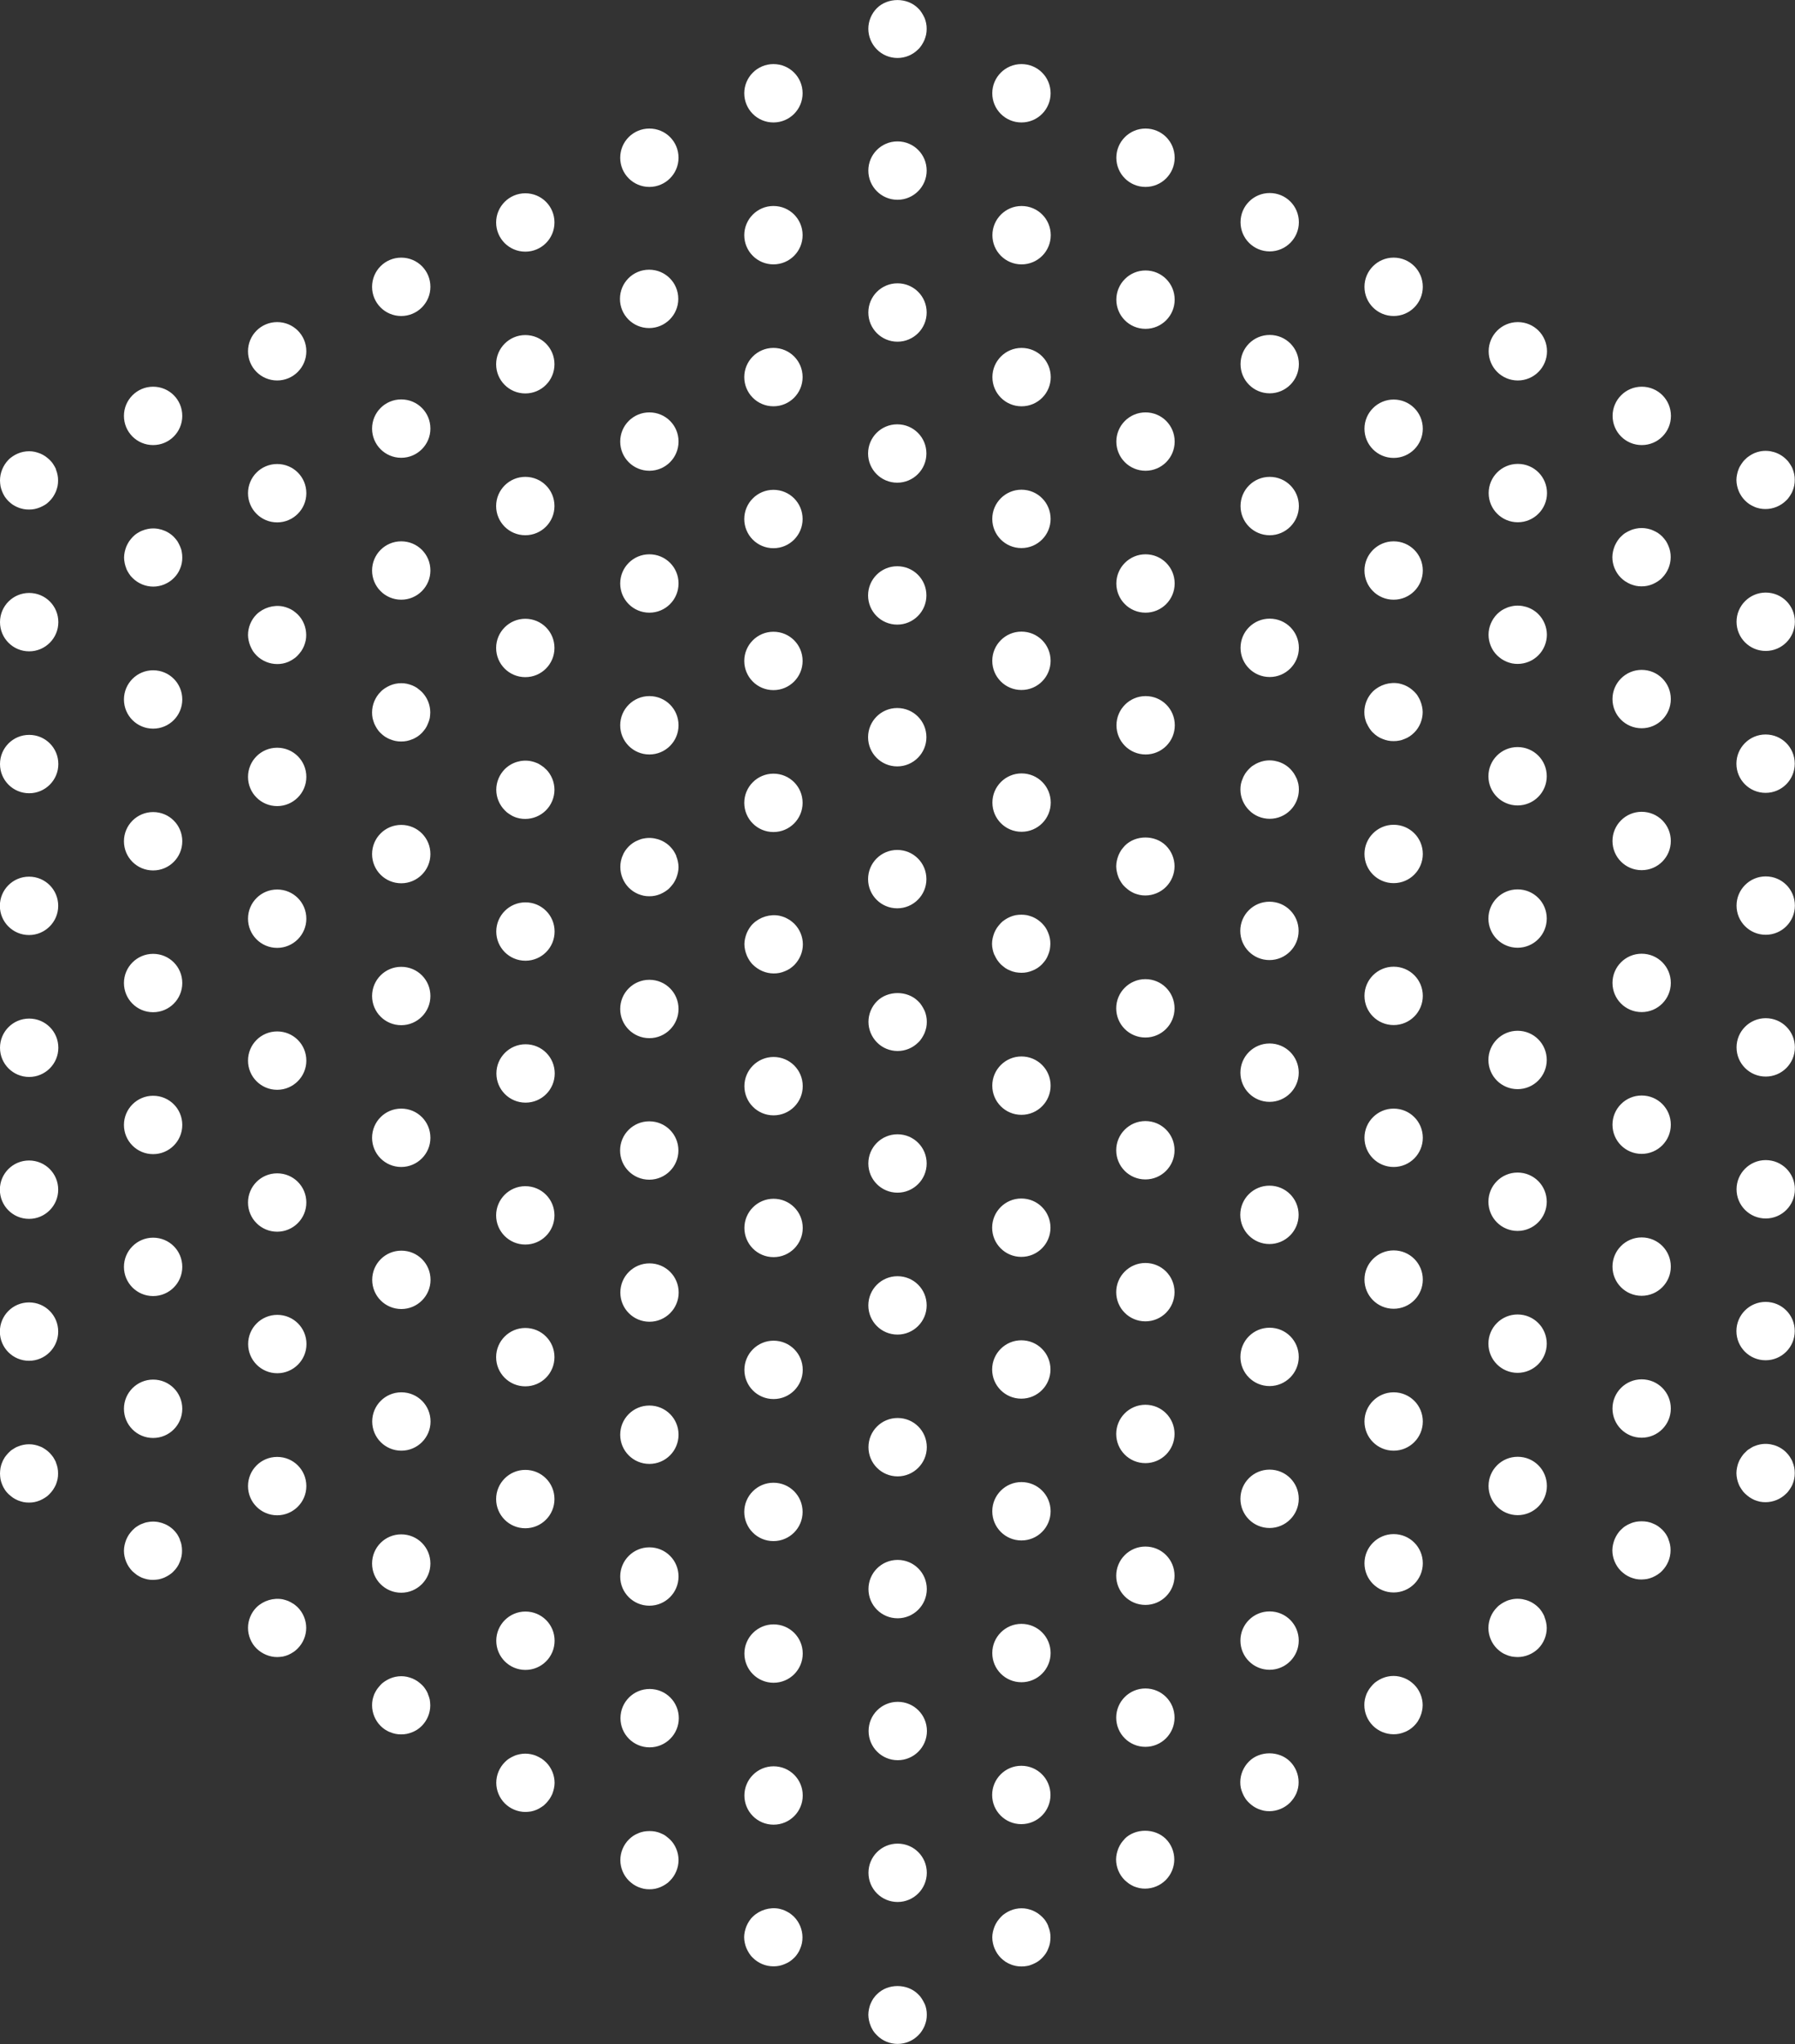 <?xml version="1.0" encoding="UTF-8"?> <svg xmlns="http://www.w3.org/2000/svg" id="_Слой_2" data-name="Слой 2" viewBox="0 0 138.46 157.57"><rect x="0" y="0" width="138.46" height="157.57" fill="#333333" stroke="none"/><defs><style> .cls-1 { fill: #fff; stroke-width: 0px; } </style></defs><g id="OBJECTS"><path class="cls-1" d="m42.11,59.29c.42.42.66,1,.66,1.59s-.24,1.17-.66,1.59c-.42.42-1,.66-1.59.66-.14,0-.29-.01-.44-.04-.14-.03-.29-.07-.42-.13-.13-.05-.26-.13-.38-.21-.13-.08-.24-.17-.34-.28-.42-.42-.66-1-.66-1.59s.24-1.17.66-1.59c.52-.52,1.29-.76,2.03-.61.14.03.28.07.42.13.14.05.26.13.38.21.13.08.24.17.34.28Zm10.06,6.69c-.06-.13-.13-.27-.21-.39-.08-.12-.18-.24-.28-.34-.52-.52-1.3-.76-2.03-.61-.14.02-.29.07-.42.13-.13.05-.27.12-.39.2-.12.08-.24.18-.34.28-.1.1-.2.22-.28.34-.08.12-.15.25-.2.39-.06.13-.1.28-.13.42-.03.14-.04.29-.04.44,0,.59.24,1.17.65,1.59.1.1.22.19.34.28.12.08.25.15.39.21.13.05.28.1.42.13.14.03.29.04.44.04.14,0,.29-.01.43-.04.14-.03.28-.07.42-.13.13-.06.27-.13.39-.21.12-.08.24-.17.34-.28.1-.1.19-.22.28-.34.08-.12.15-.25.21-.39.05-.13.1-.28.13-.42.03-.14.05-.29.05-.43,0-.15-.02-.3-.05-.44-.03-.14-.07-.28-.13-.42Zm-11.64,3.58c-1.24,0-2.25,1.01-2.25,2.25s1,2.25,2.25,2.25,2.25-1.01,2.25-2.25h0c0-1.25-1-2.25-2.25-2.25Zm9.57,32.33c1.24,0,2.25-1.01,2.25-2.25h0c0-1.25-1-2.25-2.25-2.25s-2.25,1.01-2.25,2.25,1,2.25,2.25,2.25Zm1.25,39.63c-.12-.08-.26-.15-.39-.2-.13-.06-.28-.1-.42-.13-.28-.05-.58-.05-.88,0-.14.03-.29.07-.42.13-.13.05-.27.12-.39.2-.12.08-.24.18-.34.28-.42.42-.66,1-.66,1.59s.24,1.17.66,1.59c.1.1.22.19.34.28.12.08.25.15.39.21.13.05.28.1.42.13.14.03.29.04.44.04.14,0,.29-.01.43-.04.14-.03.28-.07.42-.13.14-.06.27-.13.39-.21.13-.08.24-.17.34-.28.42-.42.66-1,.66-1.59s-.24-1.18-.66-1.59c-.11-.1-.22-.19-.34-.28Zm-1.24-6.82c1.24,0,2.25-1.01,2.25-2.25h0c0-1.25-1-2.25-2.25-2.25s-2.25,1.01-2.25,2.25,1,2.25,2.25,2.25Zm-9.57-54.2c-1.24,0-2.25,1.01-2.25,2.25s1,2.25,2.25,2.25,2.25-1.01,2.25-2.25h0c0-1.25-1-2.25-2.25-2.25Zm28.71,55.19c1.24,0,2.25-1.01,2.25-2.25h0c0-1.25-1-2.25-2.25-2.25s-2.25,1.01-2.25,2.25,1,2.25,2.25,2.25ZM32.2,53.05c-.12-.08-.25-.15-.39-.21-.13-.05-.28-.1-.42-.13-.29-.06-.58-.06-.88,0-.14.03-.28.07-.42.13-.13.06-.27.13-.39.21-.12.08-.24.17-.34.28-.42.42-.66,1-.66,1.59,0,.15.01.29.04.44.03.14.08.28.13.42.06.13.13.27.21.39.08.12.17.24.28.34.1.1.22.2.34.28.12.07.25.15.39.2.14.06.28.1.42.13.14.03.29.04.43.04.15,0,.3-.01.44-.04.14-.03.28-.07.42-.13.14-.05.27-.13.39-.2.12-.08.24-.18.34-.28.1-.1.19-.22.28-.34.08-.12.15-.25.2-.39.06-.13.11-.28.14-.42.02-.15.04-.29.04-.44,0-.59-.24-1.17-.66-1.59-.1-.1-.22-.19-.34-.28Zm8.32,38.39c-1.24,0-2.25,1.01-2.25,2.25s1,2.25,2.25,2.25,2.25-1.01,2.25-2.25h0c0-1.25-1-2.25-2.25-2.25Zm-9.57,31.34c1.24,0,2.25-1.01,2.25-2.25h0c0-1.25-1-2.25-2.25-2.25s-2.25,1.01-2.25,2.25,1,2.25,2.25,2.25Zm10.81,12.78c-.12-.07-.25-.15-.38-.2-.13-.06-.28-.1-.42-.13-.29-.06-.59-.06-.88,0-.14.03-.29.07-.42.13-.13.05-.26.13-.38.2-.13.08-.24.18-.34.28-.42.42-.66,1-.66,1.59s.24,1.17.66,1.59c.42.42,1,.66,1.59.66.15,0,.29-.02.44-.04.14-.03.28-.07.42-.13.14-.06.26-.13.38-.21.13-.08.24-.17.34-.28.1-.1.19-.22.28-.34.08-.12.15-.25.21-.38.05-.14.1-.28.13-.43.03-.14.05-.29.05-.43,0-.59-.24-1.17-.66-1.59-.11-.1-.22-.2-.34-.28Zm-1.24-33.19c-1.24,0-2.25,1.01-2.25,2.25s1,2.25,2.25,2.25,2.25-1.01,2.25-2.25h0c0-1.25-1-2.25-2.25-2.25Zm0,10.94c-1.24,0-2.25,1.01-2.25,2.25s1,2.25,2.25,2.25,2.25-1.01,2.25-2.25h0c0-1.25-1-2.25-2.25-2.25Zm40.35,35.19c-.05-.14-.12-.27-.2-.39-.08-.13-.18-.24-.28-.34-.1-.1-.22-.19-.34-.28-.12-.08-.25-.15-.39-.21-.14-.05-.28-.1-.42-.13-.29-.06-.59-.06-.88,0-.14.03-.28.07-.42.13-.14.06-.27.13-.39.21-.13.08-.24.17-.34.28-.1.1-.19.22-.28.34-.08.12-.15.25-.21.39-.05.13-.1.28-.13.42-.03.14-.05.29-.05.43,0,.15.02.3.05.44.03.14.07.28.13.42.06.13.13.27.21.39.08.12.18.24.28.34.11.1.22.2.34.28.12.07.25.15.39.2.13.06.28.1.42.13.14.03.29.04.43.04.15,0,.3-.01.44-.04.14-.02.28-.07.42-.13.13-.05.27-.13.39-.2.12-.08.24-.18.34-.28.1-.1.19-.22.28-.34.08-.12.15-.25.2-.39.06-.13.1-.28.13-.42.02-.14.04-.29.04-.44s-.01-.29-.04-.43c-.03-.14-.07-.28-.13-.42Zm-21.21-34.2c-1.24,0-2.25,1.01-2.25,2.25s1,2.25,2.25,2.25,2.25-1.01,2.25-2.25h0c0-1.25-1-2.25-2.25-2.25Zm9.57-11.42c1.24,0,2.25-1.01,2.25-2.25h0c0-1.25-1-2.25-2.25-2.25s-2.25,1.01-2.25,2.25,1,2.25,2.25,2.25Zm0-10.94c1.24,0,2.25-1.01,2.25-2.25h0c0-1.25-1-2.25-2.25-2.25s-2.25,1.01-2.25,2.25,1,2.25,2.25,2.25Zm-8.32,55.54c-.13-.08-.26-.15-.39-.21-.13-.05-.28-.1-.42-.13-.73-.14-1.5.1-2.03.61-.11.1-.2.22-.28.34-.08.12-.15.25-.21.39-.05.13-.1.28-.13.42-.03.14-.05.29-.05.43,0,.15.02.3.05.44.03.14.07.28.13.42.06.13.13.27.21.39.08.12.17.24.28.34.42.42.99.66,1.59.66.15,0,.29-.01.44-.04.14-.03.28-.07.42-.13.13-.05.26-.12.39-.2.12-.08.24-.18.34-.28.11-.1.2-.22.28-.34.08-.12.15-.25.2-.39.06-.13.1-.28.13-.42.03-.14.04-.29.04-.44,0-.58-.24-1.17-.66-1.59-.1-.1-.22-.19-.34-.28Zm10.4,6.97c-.06-.13-.13-.26-.21-.38-.08-.13-.17-.24-.28-.34-.84-.84-2.34-.84-3.17,0-.11.1-.2.22-.29.34-.07.12-.15.25-.2.38-.06.13-.1.28-.13.42-.03.15-.05.29-.05.44s.02.29.05.44c.03.14.07.28.13.42.05.14.13.26.2.39.08.12.18.23.29.34.41.42.99.66,1.59.66s1.17-.24,1.59-.66c.11-.11.2-.22.28-.34.08-.13.15-.25.21-.39.05-.13.1-.28.13-.42.03-.15.04-.29.04-.44s-.01-.29-.04-.44c-.03-.14-.07-.28-.13-.42Zm0-76.55c-.06-.13-.13-.26-.21-.38-.08-.13-.17-.24-.28-.34-.84-.84-2.34-.83-3.17,0-.42.42-.66,1-.66,1.59s.24,1.17.66,1.59c.41.42.99.66,1.59.66s1.17-.24,1.59-.66c.11-.1.2-.22.28-.34.08-.13.15-.25.21-.39.05-.13.1-.28.13-.42.03-.15.04-.29.04-.44s-.01-.29-.04-.43c-.03-.15-.07-.28-.13-.43Zm-2.07,46.85c1.24,0,2.25-1.01,2.25-2.25h0c0-1.25-1-2.25-2.25-2.25s-2.25,1.01-2.25,2.25,1,2.25,2.25,2.25Zm0,21.87c1.24,0,2.25-1.01,2.25-2.25h0c0-1.25-1-2.25-2.25-2.25s-2.25,1.01-2.25,2.25,1,2.25,2.25,2.25Zm0-32.81c1.24,0,2.25-1.01,2.25-2.25h0c0-1.25-1-2.25-2.25-2.25s-2.25,1.01-2.25,2.25,1,2.25,2.25,2.25Zm-11.64-40.16c.06.13.13.27.21.39.08.12.17.24.28.34.42.41.99.66,1.59.66.15,0,.29-.01.44-.04.14-.03.28-.07.42-.13.13-.05.26-.12.39-.2.12-.08.23-.18.34-.28.42-.43.66-1,.66-1.59s-.24-1.17-.66-1.59c-.1-.1-.22-.19-.34-.28-.13-.08-.26-.15-.39-.21-.13-.05-.28-.1-.42-.13-.73-.14-1.5.1-2.03.61-.11.1-.2.22-.28.34-.08.12-.15.25-.21.39-.05.13-.1.28-.13.42-.03.14-.05.29-.05.43,0,.15.02.3.05.44.03.14.07.28.13.42Zm2.07,51.57c-1.24,0-2.25,1.01-2.25,2.25s1,2.25,2.25,2.25,2.25-1.01,2.25-2.25h0c0-1.25-1-2.25-2.25-2.25Zm0,10.94c-1.24,0-2.25,1.01-2.25,2.25s1,2.25,2.25,2.25,2.25-1.01,2.25-2.25h0c0-1.25-1-2.25-2.25-2.25Zm0-54.68c-1.24,0-2.25,1.01-2.25,2.25s1,2.25,2.25,2.25,2.25-1.01,2.25-2.25h0c0-1.25-1-2.25-2.25-2.25Zm-28.71,30.35c1.24,0,2.25-1.01,2.25-2.25h0c0-1.25-1-2.25-2.25-2.25s-2.25,1.01-2.25,2.25,1,2.25,2.25,2.25Zm28.71-8.48c-1.24,0-2.25,1.01-2.25,2.25s1,2.25,2.25,2.25,2.25-1.01,2.25-2.25h0c0-1.25-1-2.25-2.25-2.25Zm0-10.94c-1.24,0-2.25,1.01-2.25,2.25s1,2.25,2.25,2.25,2.25-1.01,2.25-2.25h0c0-1.25-1-2.25-2.25-2.25Zm-19.14,31.82c-1.24,0-2.25,1.01-2.25,2.25s1,2.25,2.25,2.25,2.25-1.01,2.25-2.25h0c0-1.25-1-2.25-2.25-2.25Zm-19.14-18.37c1.24,0,2.25-1.01,2.25-2.25h0c0-1.25-1-2.25-2.25-2.25s-2.25,1.01-2.25,2.25,1,2.25,2.25,2.25ZM2.25,83.02c1.24,0,2.25-1.01,2.25-2.25h0c0-1.25-1-2.25-2.25-2.25s-2.25,1.01-2.25,2.25,1,2.25,2.25,2.25Zm0-32.81c1.24,0,2.25-1.01,2.25-2.25h0c0-1.25-1-2.25-2.25-2.25s-2.25,1.01-2.25,2.25,1,2.25,2.25,2.25Zm0,10.94c1.24,0,2.25-1.01,2.25-2.25h0c0-1.25-1-2.25-2.25-2.25s-2.25,1.01-2.25,2.25,1,2.25,2.25,2.25Zm28.71,39.76c1.24,0,2.25-1.01,2.25-2.25h0c0-1.25-1-2.25-2.25-2.25s-2.25,1.01-2.25,2.25,1,2.25,2.25,2.25ZM4.32,36.17c-.06-.13-.13-.26-.21-.38-.08-.13-.18-.24-.28-.34-.1-.1-.22-.19-.34-.28-.12-.08-.25-.15-.39-.21-.14-.05-.28-.1-.42-.13-.28-.06-.58-.06-.88,0-.14.03-.28.07-.42.13-.14.06-.27.13-.39.21-.12.08-.24.17-.34.28-.41.42-.65,1-.65,1.59,0,.15.02.29.04.44.03.14.07.28.13.42.05.13.12.26.2.39.08.12.18.23.28.34.11.1.22.2.34.28.12.07.25.15.39.2.13.06.28.1.42.13.14.03.29.04.44.04s.29-.01.43-.04c.14-.03.28-.07.42-.13.13-.05.27-.13.39-.2.13-.08.24-.18.34-.28.1-.1.2-.22.28-.34.08-.13.15-.25.21-.39.05-.13.1-.28.13-.42.03-.15.04-.29.04-.44s-.01-.29-.04-.43c-.03-.15-.07-.28-.13-.43Zm-2.08,57.79c1.24,0,2.25-1.01,2.25-2.25h0c0-1.25-1-2.25-2.25-2.25s-2.25,1.01-2.25,2.25,1,2.25,2.25,2.25Zm0,10.94c1.24,0,2.25-1.01,2.25-2.25h0c0-1.25-1-2.25-2.25-2.25s-2.25,1.01-2.25,2.25,1,2.25,2.25,2.25Zm2.08,7.83c-.06-.13-.13-.26-.21-.39-.08-.12-.18-.23-.28-.34-.1-.1-.22-.2-.34-.28-.12-.08-.25-.16-.39-.21-.14-.06-.28-.1-.42-.13-.28-.06-.58-.06-.88,0-.14.03-.28.07-.42.13-.14.05-.27.13-.39.21-.12.07-.24.17-.34.28-.1.1-.19.22-.28.34-.08.13-.15.25-.2.39-.06.13-.1.28-.13.42-.02.15-.04.29-.04.44s.02.29.04.44c.03.14.07.28.13.42.05.13.12.26.2.38.08.13.18.24.28.34.11.1.22.19.34.28.12.08.25.15.39.21.13.05.28.1.42.13.14.03.29.04.44.04s.29-.01.43-.04c.14-.03.28-.07.42-.13.13-.06.27-.13.39-.21.13-.08.24-.17.34-.28.1-.1.2-.22.28-.34.08-.12.15-.25.21-.38.05-.13.1-.28.13-.42.03-.15.04-.29.04-.44s-.01-.29-.04-.44c-.03-.14-.07-.28-.13-.42Zm48.02-2.14c0-1.24-1-2.24-2.25-2.24s-2.25,1.01-2.25,2.25,1,2.25,2.25,2.25,2.25-1.01,2.25-2.25h0Zm-2.25,8.69c-1.24,0-2.25,1.01-2.25,2.25s1,2.25,2.25,2.25,2.25-1.01,2.25-2.25h0c0-1.25-1-2.25-2.25-2.25Zm-28.71-24.33c1.24,0,2.25-1.01,2.25-2.25h0c0-1.25-1-2.25-2.25-2.25s-2.25,1.01-2.25,2.25,1,2.25,2.25,2.25Zm28.71-14.92c1.24,0,2.25-1.01,2.25-2.25h0c0-1.25-1-2.25-2.25-2.25s-2.25,1.01-2.25,2.25,1,2.25,2.25,2.25Zm-28.71-17.89c1.24,0,2.25-1.01,2.25-2.25h0c0-1.25-1-2.25-2.25-2.25s-2.25,1.01-2.25,2.25,1,2.25,2.25,2.25Zm0,21.87c1.24,0,2.25-1.01,2.25-2.25h0c0-1.25-1-2.25-2.25-2.25s-2.25,1.01-2.25,2.25,1,2.25,2.25,2.25Zm0-10.94c1.24,0,2.25-1.01,2.25-2.25h0c0-1.25-1-2.25-2.25-2.25s-2.25,1.01-2.25,2.25,1,2.25,2.25,2.25Zm-19.14-.99c1.24,0,2.25-1.01,2.25-2.25h0c0-1.25-1-2.25-2.25-2.25s-2.25,1.01-2.25,2.25,1,2.25,2.25,2.25Zm20.38-25c-.12-.08-.25-.15-.38-.2-.14-.06-.28-.1-.42-.13-.73-.14-1.5.1-2.03.61-.42.42-.66,1-.66,1.59,0,.14.02.29.05.43.03.14.07.28.13.42.05.13.13.27.2.39.08.12.18.24.28.34.42.42,1,.66,1.59.66.14,0,.29-.01.44-.04.14-.03.28-.07.42-.13.13-.06.26-.13.38-.21.13-.08.24-.17.34-.28.1-.1.19-.22.28-.34.08-.12.15-.25.21-.39.05-.13.1-.28.13-.42.03-.14.04-.29.04-.43,0-.59-.24-1.18-.66-1.59-.1-.1-.22-.19-.34-.28Zm10.4,83.52c-.05-.13-.12-.26-.2-.38-.08-.13-.17-.24-.28-.34-.1-.1-.22-.19-.34-.28-.12-.08-.25-.15-.39-.21-.13-.05-.28-.1-.42-.13-.29-.06-.58-.06-.88,0-.14.03-.28.07-.42.13-.13.06-.27.13-.39.21-.12.08-.24.17-.34.28s-.19.22-.28.34c-.08.12-.15.25-.21.38-.05.13-.1.28-.13.42-.03.15-.04.3-.04.44,0,.59.24,1.17.66,1.59.1.1.22.2.34.28.12.07.25.15.39.2.14.06.28.1.42.13.14.03.29.04.43.04.15,0,.3-.01.44-.04.14-.03.28-.07.42-.13.14-.05.27-.13.39-.2.12-.08.24-.18.34-.28.42-.42.66-1,.66-1.59,0-.14-.02-.29-.04-.44-.03-.14-.08-.28-.14-.42Zm-10.4-6.97c-.12-.08-.25-.15-.38-.21-.14-.05-.28-.1-.42-.13-.73-.14-1.5.1-2.03.61-.42.42-.66,1-.66,1.59s.24,1.18.66,1.59c.42.41,1,.66,1.59.66.14,0,.29-.02.44-.04.14-.03.28-.07.42-.13.13-.06.26-.13.38-.21.13-.08.24-.18.34-.28.42-.42.66-1,.66-1.59s-.24-1.17-.66-1.59c-.1-.1-.22-.19-.34-.28Zm8.33-33.67c1.24,0,2.25-1.01,2.25-2.25h0c0-1.25-1-2.25-2.25-2.25s-2.25,1.01-2.25,2.25,1,2.25,2.25,2.25Zm-9.57,26.85c1.24,0,2.25-1.01,2.25-2.25h0c0-1.25-1-2.25-2.25-2.25s-2.25,1.01-2.25,2.25,1,2.25,2.25,2.25Zm-7.5,1.87c-.05-.13-.13-.27-.2-.39-.08-.12-.18-.24-.28-.34-.52-.52-1.3-.76-2.02-.61-.15.02-.28.07-.43.13-.14.05-.26.12-.38.2-.13.08-.24.18-.34.28-.1.1-.19.22-.28.34-.08.12-.15.25-.21.39-.05.13-.1.28-.13.42s-.05.29-.05.44c0,.58.24,1.17.66,1.59.11.1.22.19.34.28.12.08.25.15.38.21.14.05.28.1.43.13.14.03.29.04.43.04.15,0,.29-.02.44-.04.14-.03.28-.07.42-.13.13-.06.27-.13.39-.21.12-.08.24-.17.34-.28.1-.1.2-.22.28-.34.08-.12.15-.25.2-.39.06-.13.1-.28.13-.42.03-.14.04-.29.04-.43,0-.15-.01-.3-.04-.44-.02-.14-.07-.28-.13-.42Zm17.07-50.59c1.24,0,2.25-1.01,2.25-2.25h0c0-1.25-1-2.25-2.25-2.25s-2.25,1.01-2.25,2.25,1,2.25,2.25,2.25Zm0,10.94c1.24,0,2.25-1.01,2.25-2.25h0c0-1.25-1-2.25-2.25-2.25s-2.25,1.01-2.25,2.25,1,2.25,2.25,2.25Zm-19.14-27.36c-1.24,0-2.25,1.01-2.25,2.25s1,2.25,2.25,2.25,2.25-1.01,2.25-2.25h0c0-1.25-1-2.25-2.25-2.25Zm0,54.68c-1.24,0-2.25,1.01-2.25,2.25s1,2.25,2.25,2.25,2.25-1.01,2.25-2.25h0c0-1.25-1-2.25-2.25-2.25Zm0-10.94c-1.24,0-2.25,1.01-2.25,2.25s1,2.25,2.25,2.25,2.25-1.01,2.25-2.25h0c0-1.25-1-2.25-2.25-2.25Zm-2.07-51.57c.06.13.13.26.21.38.08.13.17.24.28.34.42.42,1,.66,1.59.66s1.17-.24,1.59-.66c.1-.1.2-.22.28-.34.08-.12.15-.25.2-.38.06-.13.1-.28.13-.42.03-.15.04-.29.04-.44s-.01-.29-.04-.44c-.02-.14-.07-.28-.13-.42-.05-.13-.13-.26-.2-.39-.08-.12-.18-.23-.28-.34-.52-.52-1.3-.76-2.02-.61-.15.03-.28.07-.43.13-.14.05-.26.13-.38.2-.13.08-.24.18-.34.28-.1.1-.19.22-.28.34-.08.13-.15.25-.21.39-.05.13-.1.28-.13.42-.03.15-.05.29-.05.44s.02.29.05.44c.03.14.07.28.13.42Zm2.07,18.76c-1.24,0-2.25,1.01-2.25,2.25s1,2.25,2.25,2.25,2.25-1.01,2.25-2.25h0c0-1.25-1-2.25-2.25-2.25Zm0,21.87c-1.24,0-2.25,1.01-2.25,2.25s1,2.25,2.25,2.25,2.25-1.01,2.25-2.25h0c0-1.25-1-2.25-2.25-2.25Zm0-10.94c-1.24,0-2.25,1.01-2.25,2.25s1,2.25,2.25,2.25,2.25-1.01,2.25-2.25h0c0-1.25-1-2.25-2.25-2.25Zm104.82-26.8c-.14.03-.29.07-.42.13-.13.05-.26.12-.39.2-.12.08-.23.18-.34.28-.42.43-.66,1-.66,1.59s.24,1.18.66,1.59c.1.1.22.19.34.28.13.08.25.15.39.21.13.05.28.1.42.13.15.03.29.04.44.04.59,0,1.17-.24,1.59-.66.42-.42.66-1,.66-1.59s-.24-1.17-.66-1.59c-.52-.52-1.3-.76-2.03-.61Zm-9.13,38.73c-1.24,0-2.25,1.01-2.25,2.25s1,2.25,2.25,2.25,2.25-1.01,2.25-2.25h0c0-1.25-1-2.25-2.25-2.25Zm0-10.94c-1.24,0-2.25,1.01-2.25,2.25s1,2.25,2.25,2.25,2.25-1.01,2.25-2.25h0c0-1.25-1-2.25-2.25-2.25Zm0,32.81c-1.24,0-2.25,1.01-2.25,2.25s1,2.25,2.25,2.25,2.25-1.01,2.25-2.25h0c0-1.25-1-2.25-2.25-2.25Zm0-10.94c-1.24,0-2.25,1.01-2.25,2.25s1,2.25,2.25,2.25,2.25-1.01,2.25-2.25h0c0-1.25-1-2.25-2.25-2.25Zm0-32.81c-1.24,0-2.25,1.01-2.25,2.25s1,2.25,2.25,2.25,2.25-1.01,2.25-2.25h0c0-1.25-1-2.25-2.25-2.25Zm11.81,7.22c0-1.24-1-2.24-2.25-2.24s-2.25,1.01-2.25,2.25,1,2.25,2.25,2.25,2.25-1.01,2.25-2.25h0Zm-.17,53.83c-.06-.13-.13-.27-.21-.39-.08-.12-.17-.24-.28-.34-.52-.52-1.3-.76-2.03-.61-.14.03-.29.07-.42.13-.13.06-.27.13-.39.21-.12.08-.24.17-.34.28-.42.42-.66,1-.66,1.59s.24,1.17.66,1.59c.1.1.22.19.34.28.12.08.25.15.39.2.13.06.28.1.42.13.15.02.29.04.44.04.59,0,1.17-.24,1.59-.65.42-.42.66-1,.66-1.59,0-.15-.02-.3-.05-.44-.03-.14-.07-.28-.13-.42Zm-2.07-7.83c1.24,0,2.25-1.01,2.25-2.25h0c0-1.25-1-2.25-2.25-2.25s-2.25,1.01-2.25,2.25,1,2.25,2.25,2.25Zm-17.06-56.8c-.06-.13-.13-.26-.21-.39-.08-.12-.18-.23-.28-.34-.52-.52-1.3-.76-2.03-.61-.14.03-.28.07-.42.13-.13.05-.27.13-.39.21-.12.07-.24.17-.34.28-.1.1-.2.22-.28.34-.08.13-.15.25-.2.39-.06.13-.11.28-.14.42-.03.15-.04.29-.04.44,0,.59.25,1.17.67,1.59.41.42.99.66,1.59.66s1.17-.24,1.59-.66c.42-.42.66-1,.66-1.59,0-.15-.01-.29-.04-.44-.03-.14-.08-.28-.13-.42Zm-2.08,57.79c1.24,0,2.25-1.01,2.25-2.25h0c0-1.25-1-2.25-2.25-2.25s-2.25,1.01-2.25,2.25,1,2.25,2.25,2.25Zm0-10.94c1.24,0,2.25-1.01,2.25-2.25h0c0-1.25-1-2.25-2.25-2.25s-2.25,1.01-2.25,2.25,1,2.25,2.25,2.25Zm0,21.87c1.24,0,2.25-1.01,2.25-2.25h0c0-1.25-1-2.25-2.25-2.25s-2.25,1.01-2.25,2.25,1,2.25,2.25,2.25Zm-47.85-37.78c1.24,0,2.25-1.01,2.25-2.25h0c0-1.25-1-2.25-2.25-2.25s-2.25,1.01-2.25,2.25,1,2.25,2.25,2.25Zm57.42,27.32c-1.24,0-2.25,1.01-2.25,2.25s1,2.25,2.25,2.25,2.25-1.01,2.25-2.25h0c0-1.25-1-2.25-2.25-2.25Zm-2.08-62.51c.06.13.13.27.21.39.08.12.17.24.28.34.1.1.22.2.34.28.12.08.25.15.39.2.14.06.28.1.42.13.14.03.29.04.43.04.15,0,.3-.01.44-.04.14-.02.28-.07.42-.13.14-.05.27-.12.39-.2.12-.08.24-.18.34-.28.42-.41.66-1,.66-1.59,0-.14-.02-.29-.05-.43-.03-.14-.07-.28-.13-.42-.05-.14-.13-.27-.2-.39-.08-.13-.18-.24-.28-.34-.1-.1-.22-.19-.34-.28-.12-.08-.25-.15-.39-.21-.13-.05-.28-.1-.42-.13-.73-.14-1.5.1-2.03.61-.42.42-.66,1-.66,1.59,0,.15.01.29.04.44.03.14.08.28.13.42Zm3.32,73.83c-.12-.08-.25-.15-.39-.21-.13-.05-.28-.1-.42-.13-.29-.06-.59-.06-.88,0-.14.03-.28.07-.42.13-.14.06-.27.13-.39.21-.13.08-.24.17-.34.28-.1.1-.19.22-.28.34-.08.12-.15.25-.21.38-.05.14-.1.28-.13.43-.03.14-.04.29-.04.43,0,.59.24,1.17.66,1.59.42.42,1,.66,1.59.66.15,0,.3-.01.44-.04.14-.03.28-.07.42-.13.14-.05.27-.13.39-.2.12-.08.24-.18.34-.28.1-.1.2-.22.28-.34.07-.13.15-.25.2-.39.06-.13.1-.28.13-.42.03-.15.05-.29.05-.44,0-.59-.24-1.17-.66-1.59-.1-.1-.22-.19-.34-.28Zm27.46-62.02c-1.24,0-2.25,1.01-2.25,2.25s1,2.25,2.25,2.25,2.25-1.01,2.25-2.25h0c0-1.25-1-2.25-2.25-2.25Zm0,21.87c-1.24,0-2.25,1.01-2.25,2.25s1,2.25,2.25,2.25,2.25-1.01,2.25-2.25h0c0-1.25-1-2.25-2.25-2.25Zm0-10.94c-1.24,0-2.25,1.01-2.25,2.25s1,2.25,2.25,2.25,2.25-1.01,2.25-2.25h0c0-1.25-1-2.25-2.25-2.25Zm-7.5,40.16c-.05-.13-.12-.27-.2-.39-.08-.12-.18-.24-.28-.34-.1-.1-.22-.19-.34-.28-.12-.08-.26-.15-.39-.2-.13-.06-.28-.1-.42-.13-.29-.05-.59-.05-.88,0-.14.03-.29.07-.42.13-.13.05-.27.12-.39.2-.13.08-.24.18-.34.28-.11.1-.2.22-.28.34-.08.12-.15.25-.21.39-.05.13-.1.28-.13.42-.03.14-.05.29-.05.44,0,.58.24,1.17.66,1.59.1.1.22.19.34.28.12.08.25.15.39.21.13.05.28.1.42.13.14.03.29.04.43.04.15,0,.3-.02.44-.04.14-.03.28-.07.42-.13.13-.06.27-.13.39-.21.12-.08.24-.17.34-.28.42-.42.66-1,.66-1.59,0-.15-.01-.3-.04-.44-.03-.14-.07-.28-.13-.42Zm9.57-5.96c-.05-.13-.13-.26-.21-.39-.08-.12-.17-.23-.28-.34-.52-.52-1.29-.76-2.03-.61-.14.03-.28.07-.42.13-.14.05-.26.13-.38.21-.13.07-.24.17-.34.28-.11.1-.2.22-.28.34-.08.13-.16.25-.21.39-.06.13-.1.28-.13.42-.03.15-.05.29-.05.44,0,.14.02.29.05.44.03.14.07.28.13.42.05.13.13.26.21.38.08.13.17.24.28.34.1.1.22.19.34.28.12.08.25.15.38.21.13.05.28.1.42.13.15.03.29.04.44.04.59,0,1.17-.24,1.59-.66.11-.1.2-.22.28-.34.08-.12.16-.25.21-.38.06-.13.1-.28.13-.42.03-.15.04-.3.04-.44,0-.15-.01-.29-.04-.44-.03-.14-.07-.28-.13-.42Zm-2.07-67.01c-1.24,0-2.25,1.01-2.25,2.25s1,2.25,2.25,2.25,2.25-1.01,2.25-2.25h0c0-1.25-1-2.25-2.25-2.25Zm-38.28,50.22c1.24,0,2.25-1.01,2.25-2.25h0c0-1.25-1-2.25-2.25-2.25s-2.25,1.01-2.25,2.25,1,2.25,2.25,2.25Zm36.2-58.04c.05.13.13.26.21.39.08.12.17.23.28.34.1.1.22.2.34.28.12.07.25.15.38.2.13.06.28.1.42.13.15.03.29.04.44.04.59,0,1.17-.24,1.59-.66.11-.1.2-.22.28-.34.08-.13.16-.25.21-.39.06-.13.1-.28.13-.42.03-.15.04-.29.04-.44s-.01-.29-.04-.43c-.03-.15-.07-.28-.13-.43-.05-.13-.13-.26-.21-.38-.08-.13-.17-.24-.28-.34-.52-.52-1.29-.76-2.03-.61-.14.03-.28.07-.42.13-.14.06-.26.13-.38.21-.13.08-.24.17-.34.28-.11.1-.2.22-.28.34-.08.12-.16.25-.21.38-.06.14-.1.28-.13.43-.03.14-.05.29-.05.43,0,.15.02.29.05.44.03.14.07.28.13.42Zm2.07,18.76c-1.24,0-2.25,1.01-2.25,2.25s1,2.25,2.25,2.25,2.25-1.01,2.25-2.25h0c0-1.25-1-2.25-2.25-2.25Zm0,43.74c-1.24,0-2.25,1.01-2.25,2.25s1,2.25,2.25,2.25,2.25-1.01,2.25-2.25h0c0-1.25-1-2.25-2.25-2.25Zm-10.81-55.54c.12.08.25.15.39.21.13.05.28.1.42.13.14.03.29.04.43.04.15,0,.3-.01.44-.04.14-.03.28-.07.42-.13.13-.06.27-.13.39-.21.12-.08.24-.17.34-.28.42-.42.66-1,.66-1.59,0-.15-.01-.29-.04-.44-.03-.14-.07-.28-.13-.42-.05-.13-.12-.26-.2-.39-.08-.12-.18-.23-.28-.34-.1-.1-.22-.2-.34-.28-.12-.07-.26-.15-.39-.2-.13-.06-.28-.1-.42-.13-.29-.06-.59-.06-.88,0-.14.03-.29.07-.42.13-.13.05-.27.13-.39.2-.13.08-.24.18-.34.28-.11.1-.2.22-.28.34-.08.13-.15.25-.21.39-.05.13-.1.28-.13.42-.03.15-.05.29-.05.44,0,.59.24,1.17.66,1.59.1.1.22.19.34.28Zm1.25,50.57c-1.24,0-2.25,1.01-2.25,2.25s1,2.25,2.25,2.25,2.25-1.01,2.25-2.25h0c0-1.25-1-2.25-2.25-2.25Zm0,10.94c-1.24,0-2.25,1.01-2.25,2.25s1,2.25,2.25,2.25,2.25-1.01,2.25-2.25h0c0-1.25-1-2.25-2.25-2.25Zm0-32.81c-1.24,0-2.25,1.01-2.25,2.25s1,2.25,2.25,2.25,2.25-1.01,2.25-2.25h0c0-1.25-1-2.25-2.25-2.25Zm0-10.94c-1.24,0-2.25,1.01-2.25,2.25s1,2.25,2.25,2.25,2.25-1.01,2.25-2.25h0c0-1.25-1-2.25-2.25-2.25Zm0-10.94c-1.24,0-2.25,1.01-2.25,2.25s1,2.25,2.25,2.25,2.25-1.01,2.25-2.25h0c0-1.25-1-2.25-2.25-2.25Zm0,32.81c-1.24,0-2.25,1.01-2.25,2.25s1,2.25,2.25,2.25,2.25-1.01,2.25-2.25h0c0-1.25-1-2.25-2.25-2.25Zm-47.85,7.94c-1.24,0-2.25,1.01-2.25,2.25s1,2.25,2.25,2.25,2.25-1.01,2.25-2.25h0c0-1.25-1-2.25-2.25-2.25Zm9.57,4.97c-1.24,0-2.25,1.01-2.25,2.25s1,2.25,2.25,2.25,2.25-1.01,2.25-2.25h0c0-1.25-1-2.25-2.25-2.25Zm-9.57,5.96c-1.24,0-2.25,1.01-2.25,2.25s1,2.25,2.25,2.25,2.25-1.01,2.25-2.25h0c0-1.25-1-2.25-2.25-2.25Zm9.57-16.9c-1.24,0-2.25,1.01-2.25,2.25s1,2.25,2.25,2.25,2.25-1.01,2.25-2.25h0c0-1.25-1-2.25-2.25-2.25Zm0,21.87c-1.24,0-2.25,1.01-2.25,2.25s1,2.25,2.25,2.25,2.25-1.01,2.25-2.25h0c0-1.25-1-2.25-2.25-2.25Zm0-32.81c-1.24,0-2.25,1.01-2.25,2.25s1,2.25,2.25,2.25,2.25-1.01,2.25-2.25h0c0-1.25-1-2.25-2.25-2.25Zm-1.59,66.27c-.1.1-.19.22-.28.34-.08.12-.15.25-.21.39-.05.13-.1.28-.13.42-.03.14-.05.29-.05.44,0,.59.24,1.17.66,1.59.11.1.22.19.34.28.12.08.25.15.38.21.14.05.28.1.43.13.14.03.29.04.43.04.59,0,1.17-.24,1.59-.66.42-.42.66-1,.66-1.59s-.24-1.18-.66-1.59c-.84-.83-2.34-.83-3.17,0Zm1.59-11.59c-1.24,0-2.25,1.01-2.25,2.25s1,2.25,2.25,2.25,2.25-1.01,2.25-2.25h0c0-1.25-1-2.25-2.25-2.25Zm9.57-56.15c1.24,0,2.25-1.01,2.25-2.25h0c0-1.25-1-2.25-2.25-2.25s-2.25,1.01-2.25,2.25,1,2.25,2.25,2.25Zm-9.57,45.21c-1.24,0-2.25,1.01-2.25,2.25s1,2.25,2.25,2.25,2.25-1.01,2.25-2.25h0c0-1.25-1-2.25-2.25-2.25Zm-2.07-51.57c.06.13.13.26.21.38.08.13.17.24.28.34.11.1.22.19.34.28.12.08.25.15.38.21.14.05.28.1.43.13.14.03.29.04.43.04.59,0,1.17-.24,1.59-.66.42-.42.66-1,.66-1.59s-.24-1.17-.66-1.59c-.84-.84-2.34-.84-3.17,0-.1.1-.19.22-.28.34-.08.12-.15.25-.21.39-.05.13-.1.28-.13.42-.03.14-.05.29-.05.44,0,.14.02.29.05.43.03.15.07.28.13.43Zm10.06,68.14c-.42.42-.67,1-.67,1.59,0,.14.01.29.04.44.03.14.08.28.14.42.05.13.12.26.2.38.08.13.18.24.28.34.1.1.22.19.34.28.12.08.25.15.39.21.14.05.28.1.42.13.14.03.29.04.44.04.58,0,1.17-.24,1.59-.66.1-.1.19-.22.28-.34.08-.12.15-.25.21-.38.05-.13.1-.28.13-.42.03-.15.04-.3.04-.44,0-.59-.24-1.17-.66-1.59-.84-.84-2.34-.84-3.17,0Zm20.72-56.33c-1.24,0-2.25,1.01-2.25,2.25s1,2.25,2.25,2.25,2.25-1.01,2.25-2.25h0c0-1.25-1-2.25-2.25-2.25Zm0,15.43c1.24,0,2.25-1.01,2.25-2.25h0c0-1.25-1-2.25-2.25-2.25s-2.25,1.01-2.25,2.25,1,2.25,2.25,2.25Zm2.25-35.06c0-1.24-1-2.24-2.25-2.24s-2.25,1.01-2.25,2.25,1,2.25,2.25,2.25,2.25-1.01,2.25-2.25h0Zm-40.52,54.42c-1.24,0-2.25,1.01-2.25,2.25s1,2.25,2.25,2.25,2.25-1.01,2.25-2.25h0c0-1.25-1-2.25-2.25-2.25Zm0-32.81c-1.24,0-2.25,1.01-2.25,2.25s1,2.25,2.25,2.25,2.25-1.01,2.25-2.25h0c0-1.25-1-2.25-2.25-2.25Zm19.14,3.5c1.24,0,2.25-1.01,2.25-2.25h0c0-1.25-1-2.25-2.25-2.25s-2.25,1.01-2.25,2.25,1,2.25,2.25,2.25Zm-19.14,40.24c-1.24,0-2.25,1.01-2.25,2.25s1,2.25,2.25,2.25,2.25-1.01,2.25-2.25h0c0-1.25-1-2.25-2.25-2.25Zm-2.08-51.57c.06.13.13.27.21.39.08.12.18.24.28.34.11.1.22.19.34.28.12.08.25.15.39.2.13.06.28.1.42.13.14.02.29.04.43.04.15,0,.3-.01.44-.04.14-.03.28-.07.42-.13.13-.05.27-.12.39-.2.12-.08.24-.18.34-.28.1-.1.19-.22.28-.34.08-.12.15-.25.2-.39.06-.13.1-.28.13-.42.02-.14.04-.29.04-.43,0-.15-.01-.3-.04-.44-.03-.14-.07-.28-.13-.42-.05-.13-.12-.27-.2-.39-.08-.12-.18-.24-.28-.34-.1-.1-.22-.19-.34-.28-.12-.08-.25-.15-.39-.21-.14-.05-.28-.1-.42-.13-.29-.05-.59-.05-.88,0-.14.03-.28.07-.42.13-.14.06-.27.13-.39.21-.13.08-.24.17-.34.28-.1.1-.19.22-.28.34-.08.12-.15.25-.21.39-.05.13-.1.28-.13.42-.03.14-.05.29-.05.44s.02.29.05.43c.03.14.07.28.13.42Zm40.35,32.22c1.24,0,2.25-1.01,2.25-2.25h0c0-1.25-1-2.25-2.25-2.25s-2.25,1.01-2.25,2.25,1,2.25,2.25,2.25Zm-38.28,30.29c-1.24,0-2.25,1.01-2.25,2.25s1,2.25,2.25,2.25,2.25-1.01,2.25-2.25h0c0-1.25-1-2.25-2.25-2.25Zm-9.57-98.91c1.24,0,2.25-1.01,2.25-2.25h0c0-1.25-1-2.25-2.25-2.25s-2.25,1.01-2.25,2.25,1,2.25,2.25,2.25Zm0,10.94c1.24,0,2.25-1.01,2.25-2.25h0c0-1.25-1-2.25-2.25-2.25s-2.25,1.01-2.25,2.25,1,2.25,2.25,2.25Zm-19.14-22.86c1.24,0,2.25-1.01,2.25-2.25h0c0-1.25-1-2.25-2.25-2.25s-2.25,1.01-2.25,2.25,1,2.25,2.25,2.25Zm19.14,44.73c1.24,0,2.25-1.01,2.25-2.25h0c0-1.25-1-2.25-2.25-2.25s-2.25,1.01-2.25,2.25,1,2.25,2.25,2.25Zm0-10.94c1.24,0,2.25-1.01,2.25-2.25h0c0-1.25-1-2.25-2.25-2.25s-2.25,1.01-2.25,2.25,1,2.25,2.25,2.25ZM50.09,14.41c1.24,0,2.25-1.01,2.25-2.25h0c0-1.25-1-2.25-2.25-2.25s-2.25,1.01-2.25,2.25,1,2.25,2.25,2.25Zm2.25,30.56c0-1.24-1-2.24-2.25-2.24s-2.25,1.01-2.25,2.25,1,2.25,2.25,2.25,2.25-1.01,2.25-2.25h0Zm-2.25,8.69c-1.24,0-2.25,1.01-2.25,2.25s1,2.25,2.25,2.25,2.25-1.01,2.25-2.25h0c0-1.25-1-2.25-2.25-2.25Zm2.25-19.63c0-1.24-1-2.24-2.25-2.24s-2.25,1.01-2.25,2.25,1,2.25,2.25,2.25,2.25-1.01,2.25-2.25h0Zm45.6-14.65c1.24,0,2.25-1.01,2.25-2.25h0c0-1.25-1-2.25-2.25-2.25s-2.25,1.01-2.25,2.25,1,2.25,2.25,2.25Zm19.14,20.88c1.24,0,2.25-1.01,2.25-2.25h0c0-1.25-1-2.25-2.25-2.25s-2.25,1.01-2.25,2.25,1,2.25,2.25,2.25Zm-19.14,11.93c1.24,0,2.25-1.01,2.25-2.25h0c0-1.25-1-2.25-2.25-2.25s-2.25,1.01-2.25,2.25,1,2.25,2.25,2.25Zm19.14-22.86c1.24,0,2.25-1.01,2.25-2.25h0c0-1.25-1-2.25-2.25-2.25s-2.25,1.01-2.25,2.25,1,2.25,2.25,2.25Zm-19.14,11.93c1.24,0,2.25-1.01,2.25-2.25h0c0-1.25-1-2.25-2.25-2.25s-2.25,1.01-2.25,2.25,1,2.25,2.25,2.25Zm-28.71-14.92c1.24,0,2.25-1.01,2.25-2.25h0c0-1.25-1-2.25-2.25-2.25s-2.25,1.01-2.25,2.25,1,2.25,2.25,2.25Zm28.71,3.98c1.24,0,2.25-1.01,2.25-2.25h0c0-1.25-1-2.25-2.25-2.25s-2.25,1.01-2.25,2.25,1,2.25,2.25,2.25Zm-28.71-14.92c1.24,0,2.25-1.01,2.25-2.25h0c0-1.25-1-2.25-2.25-2.25s-2.25,1.01-2.25,2.25,1,2.25,2.25,2.25Zm-38.28,8.96c1.24,0,2.25-1.01,2.25-2.25h0c0-1.25-1-2.25-2.25-2.25s-2.25,1.01-2.25,2.25,1,2.25,2.25,2.25Zm47.85,2.46c-1.24,0-2.25,1.01-2.25,2.25s1,2.25,2.25,2.25,2.25-1.01,2.25-2.25h0c0-1.25-1-2.25-2.25-2.25Zm0-10.94c-1.24,0-2.25,1.01-2.25,2.25s1,2.25,2.25,2.25,2.25-1.01,2.25-2.25h0c0-1.25-1-2.25-2.25-2.25Zm9.57,37.78c-1.24,0-2.25,1.01-2.25,2.25s1,2.25,2.25,2.25,2.25-1.01,2.25-2.25h0c0-1.25-1-2.25-2.25-2.25Zm-9.57,5.96c-1.24,0-2.25,1.01-2.25,2.25s1,2.25,2.25,2.25,2.25-1.01,2.25-2.25h0c0-1.25-1-2.25-2.25-2.25ZM71.3,1.35c-.06-.13-.13-.26-.21-.38-.08-.13-.17-.24-.28-.34-.84-.84-2.34-.83-3.17,0-.42.42-.66,1-.66,1.59s.24,1.17.66,1.59c.41.42.99.66,1.59.66s1.17-.24,1.59-.66c.11-.1.2-.22.28-.34.08-.13.15-.25.21-.39.05-.13.1-.28.13-.42.03-.15.04-.29.04-.44s-.01-.29-.04-.43c-.03-.15-.07-.28-.13-.43Zm7.49,36.4c-1.24,0-2.25,1.01-2.25,2.25s1,2.25,2.25,2.25,2.25-1.01,2.25-2.25h0c0-1.25-1-2.25-2.25-2.25Zm0,10.94c-1.24,0-2.25,1.01-2.25,2.25s1,2.25,2.25,2.25,2.25-1.01,2.25-2.25h0c0-1.25-1-2.25-2.25-2.25Zm9.57-5.96c-1.24,0-2.25,1.01-2.25,2.25s1,2.25,2.25,2.25,2.25-1.01,2.25-2.25h0c0-1.25-1-2.25-2.25-2.25Zm0-10.94c-1.24,0-2.25,1.01-2.25,2.25s1,2.25,2.25,2.25,2.25-1.01,2.25-2.25h0c0-1.25-1-2.25-2.25-2.25Zm19.14-.99c-1.24,0-2.25,1.01-2.25,2.25s1,2.25,2.25,2.25,2.25-1.01,2.25-2.25h0c0-1.25-1-2.25-2.25-2.25Zm19.14-.99c-1.24,0-2.25,1.01-2.25,2.25s1,2.25,2.25,2.25,2.25-1.01,2.25-2.25h0c0-1.25-1-2.25-2.25-2.25Zm-19.14-9.95c-1.24,0-2.25,1.01-2.25,2.25s1,2.25,2.25,2.25,2.25-1.01,2.25-2.25h0c0-1.25-1-2.25-2.25-2.25Zm0,21.87c-1.24,0-2.25,1.01-2.25,2.25s1,2.25,2.25,2.25,2.25-1.01,2.25-2.25h0c0-1.25-1-2.25-2.25-2.25Zm-19.14-20.88c-1.24,0-2.25,1.01-2.25,2.25s1,2.25,2.25,2.25,2.25-1.01,2.25-2.25h0c0-1.25-1-2.25-2.25-2.25Zm0-10.94c-1.24,0-2.25,1.01-2.25,2.25s1,2.25,2.25,2.25,2.25-1.01,2.25-2.25h0c0-1.25-1-2.25-2.25-2.25Zm-9.57-4.97c-1.24,0-2.25,1.01-2.25,2.25s1,2.25,2.25,2.25,2.25-1.01,2.25-2.25h0c0-1.25-1-2.25-2.25-2.25ZM11.81,29.81c-1.24,0-2.25,1.01-2.25,2.25s1,2.25,2.25,2.25,2.25-1.01,2.25-2.25h0c0-1.25-1-2.25-2.25-2.25Zm28.71,6.95c-1.24,0-2.25,1.01-2.25,2.25s1,2.25,2.25,2.25,2.25-1.01,2.25-2.25h0c0-1.25-1-2.25-2.25-2.25ZM59.66,4.94c-1.24,0-2.25,1.01-2.25,2.25s1,2.25,2.25,2.25,2.25-1.01,2.25-2.25h0c0-1.25-1-2.25-2.25-2.25Zm-19.14,42.76c-1.24,0-2.25,1.01-2.25,2.25s1,2.25,2.25,2.25,2.25-1.01,2.25-2.25h0c0-1.25-1-2.25-2.25-2.25Zm-9.57-12.41c1.24,0,2.25-1.01,2.25-2.25h0c0-1.25-1-2.25-2.25-2.25s-2.25,1.01-2.25,2.25,1,2.25,2.25,2.25Zm-9.57-5.96c1.24,0,2.25-1.01,2.25-2.25h0c0-1.25-1-2.25-2.25-2.25s-2.25,1.01-2.25,2.25,1,2.25,2.25,2.25Zm9.57,16.9c1.24,0,2.25-1.01,2.25-2.25h0c0-1.25-1-2.25-2.25-2.25s-2.25,1.01-2.25,2.25,1,2.25,2.25,2.25Zm-9.57-5.96c1.24,0,2.25-1.01,2.25-2.25h0c0-1.25-1-2.25-2.25-2.25s-2.25,1.01-2.25,2.25,1,2.25,2.25,2.25Zm38.28-13.45c-1.24,0-2.25,1.01-2.25,2.25s1,2.25,2.25,2.25,2.25-1.01,2.25-2.25h0c0-1.25-1-2.25-2.25-2.25Zm0-10.94c-1.24,0-2.25,1.01-2.25,2.25s1,2.25,2.25,2.25,2.25-1.01,2.25-2.25h0c0-1.25-1-2.25-2.25-2.25Zm-19.14,9.95c-1.24,0-2.25,1.01-2.25,2.25s1,2.25,2.25,2.25,2.25-1.01,2.25-2.25h0c0-1.25-1-2.25-2.25-2.25Zm19.14,11.93c-1.24,0-2.25,1.01-2.25,2.25s1,2.25,2.25,2.25,2.25-1.01,2.25-2.25h0c0-1.25-1-2.25-2.25-2.25Zm-19.14-22.86c-1.24,0-2.25,1.01-2.25,2.25s1,2.25,2.25,2.25,2.25-1.01,2.25-2.25h0c0-1.25-1-2.25-2.25-2.25Zm19.14,33.8c-1.24,0-2.25,1.01-2.25,2.25s1,2.25,2.25,2.25,2.25-1.01,2.25-2.25h0c0-1.25-1-2.25-2.25-2.25Zm0,10.94c-1.24,0-2.25,1.01-2.25,2.25s1,2.25,2.25,2.25,2.25-1.01,2.25-2.25h0c0-1.25-1-2.25-2.25-2.25Z"></path></g></svg> 